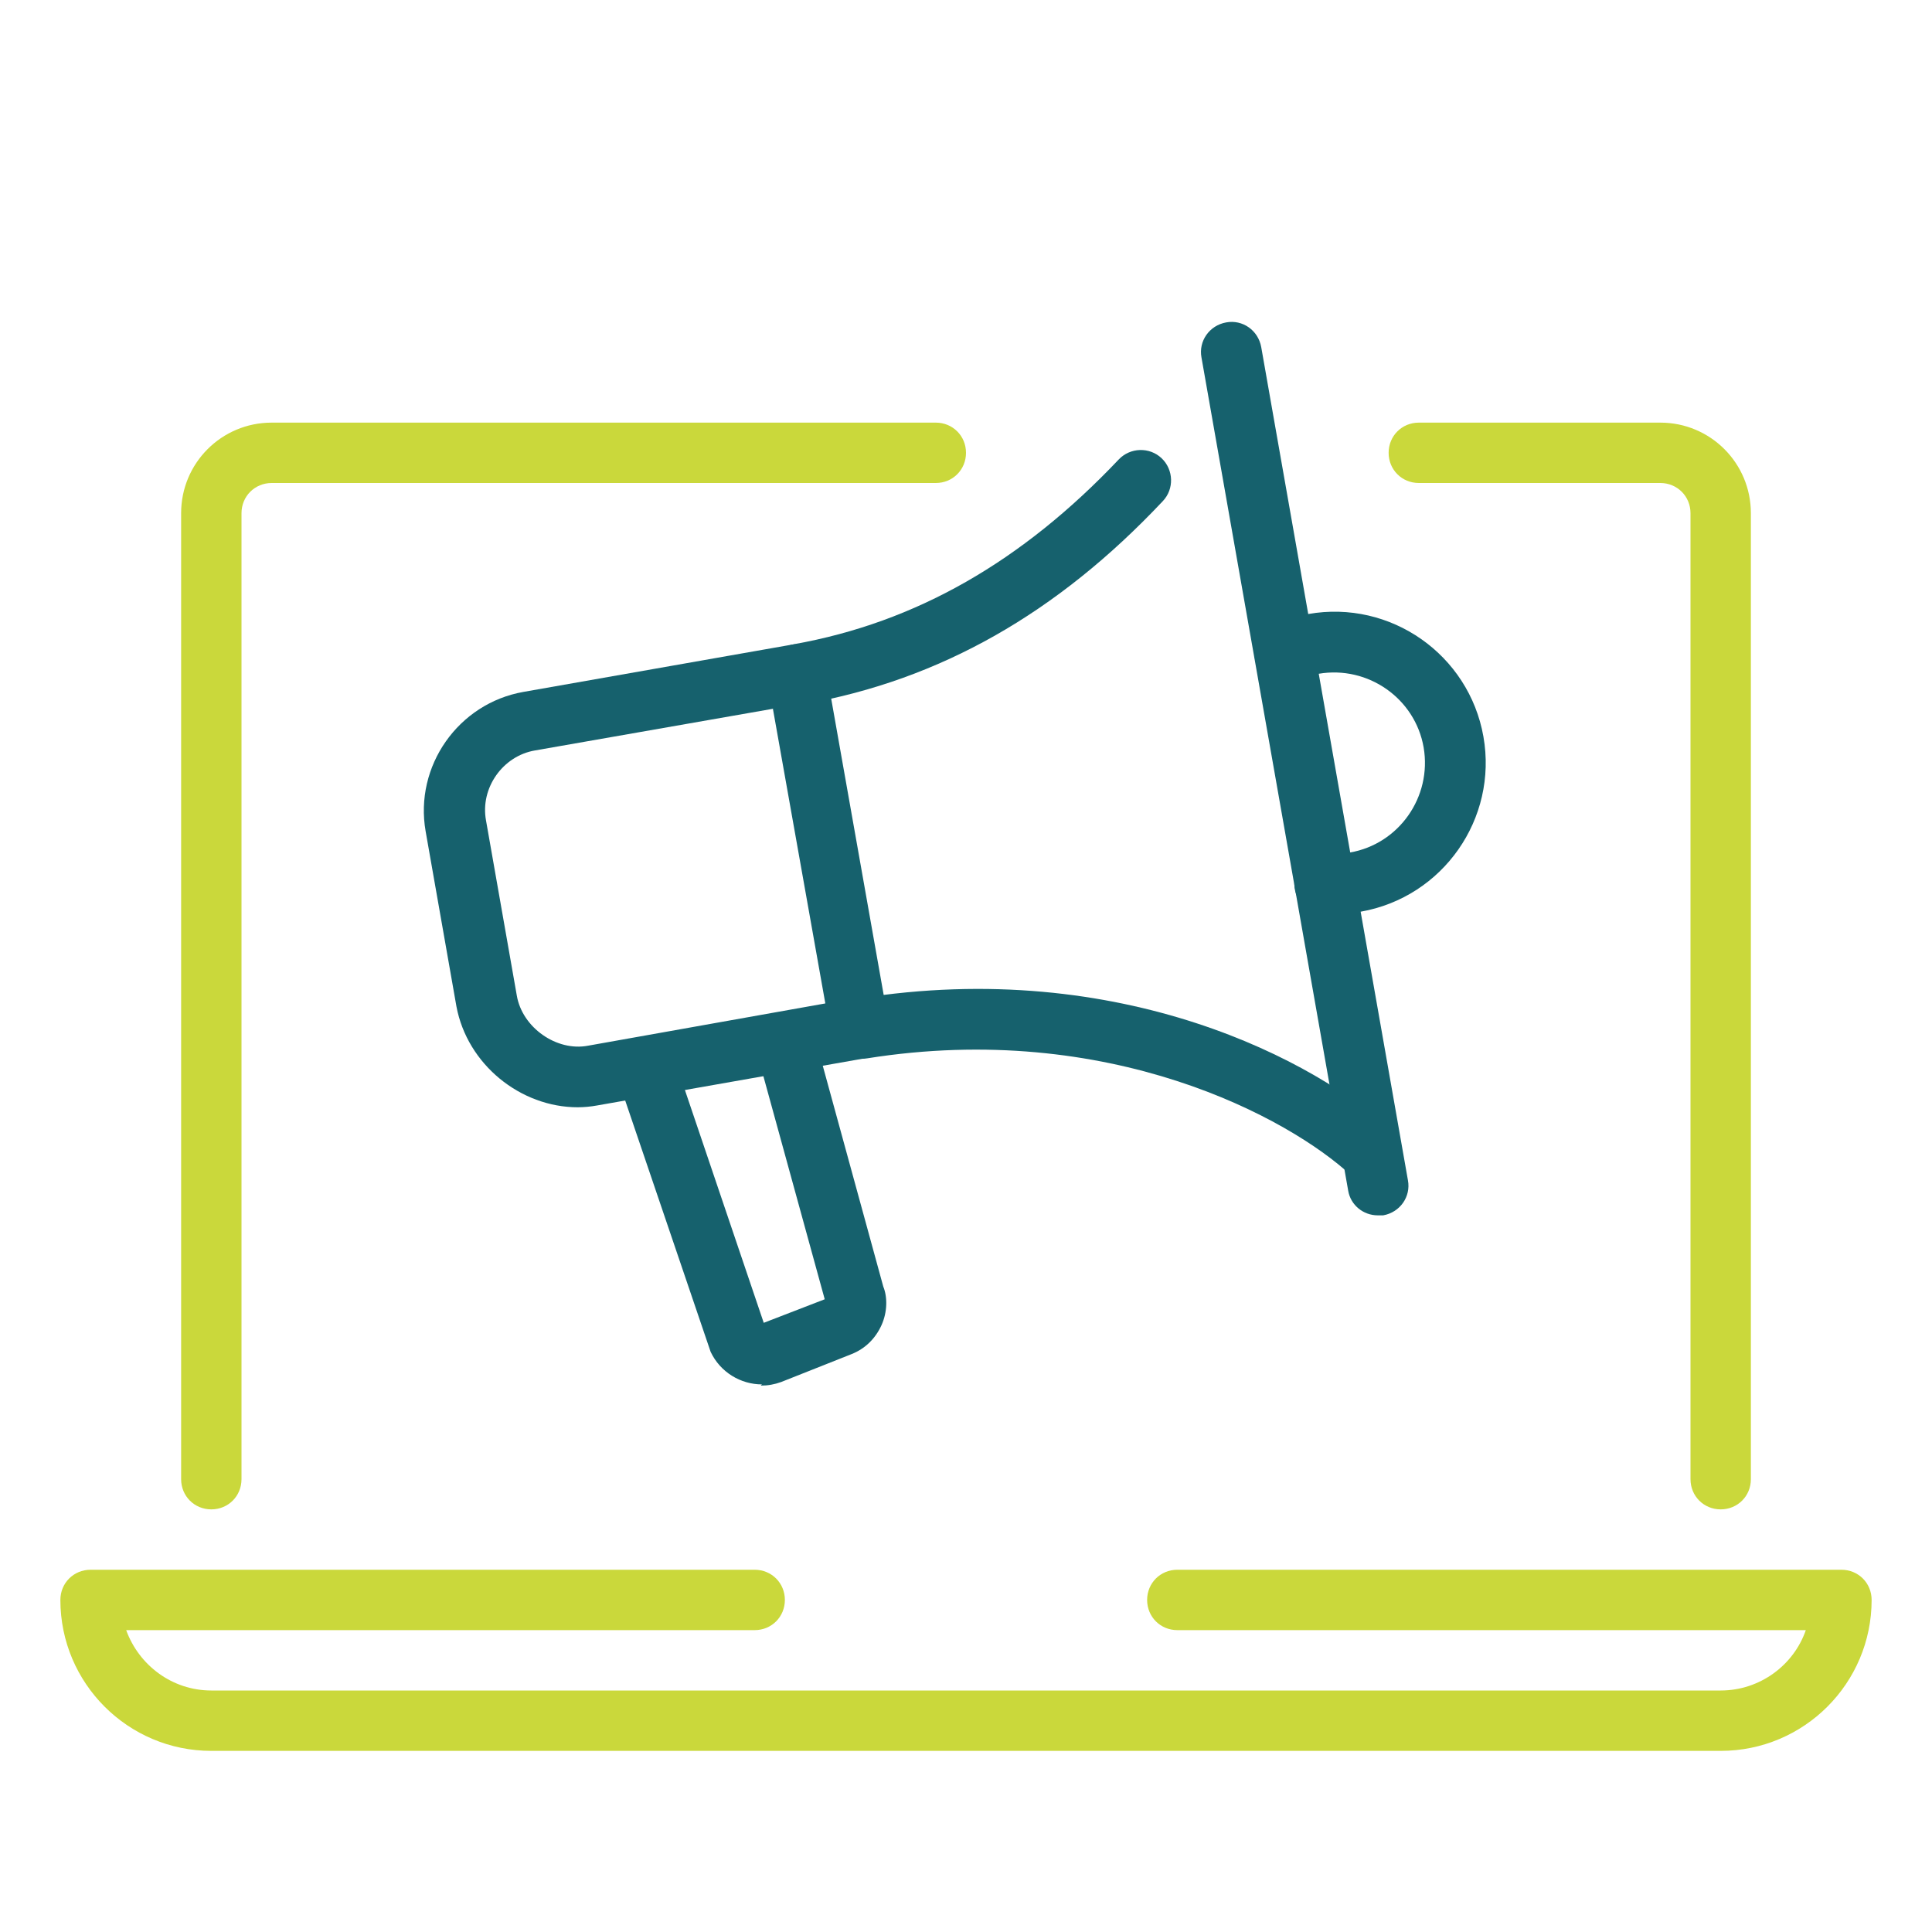 <?xml version="1.0" encoding="UTF-8"?>
<svg id="Layer_1" xmlns="http://www.w3.org/2000/svg" version="1.1" viewBox="0 0 32 32">
  <!-- Generator: Adobe Illustrator 29.7.1, SVG Export Plug-In . SVG Version: 2.1.1 Build 8)  -->
  <g id="digital_marketing">
    <g>
      <g>
        <path d="M3.5,25c-.28,0-.5-.22-.5-.5V8.5c0-.83.67-1.5,1.5-1.5h11c.28,0,.5.22.5.5s-.22.5-.5.5H4.5c-.28,0-.5.22-.5.5v16c0,.28-.22.5-.5.5Z" style="fill: #cad83b;"/>
        <path d="M28.5,25c-.28,0-.5-.22-.5-.5V8.5c0-.28-.22-.5-.5-.5h-4c-.28,0-.5-.22-.5-.5s.22-.5.5-.5h4c.83,0,1.5.67,1.5,1.5v16c0,.28-.22.5-.5.5Z" style="fill: #cad83b;"/>
        <path d="M28.5,29H3.5c-1.38,0-2.5-1.12-2.5-2.5,0-.28.22-.5.5-.5h11c.28,0,.5.22.5.5s-.22.5-.5.5H2.09c.21.58.76,1,1.41,1h25c.65,0,1.21-.42,1.41-1h-10.41c-.28,0-.5-.22-.5-.5s.22-.5.5-.5h11c.28,0,.5.22.5.5,0,1.38-1.12,2.5-2.5,2.5Z" style="fill: #cad83b;"/>
      </g>
      <g>
        <path d="M22.09,15.14c-.06,0-.13,0-.19,0-.28-.02-.48-.26-.46-.54.02-.28.29-.48.54-.46.13,0,.25,0,.38-.02.81-.14,1.36-.92,1.22-1.74-.14-.81-.92-1.36-1.74-1.22-.12.02-.25.06-.36.11-.25.12-.55,0-.66-.25-.11-.25,0-.55.25-.66.19-.09.39-.15.6-.19,1.36-.24,2.66.67,2.9,2.03.24,1.36-.67,2.66-2.03,2.9-.15.03-.29.04-.44.04Z" style="fill: #16616d;"/>
        <path d="M12.62,22.93c-.35,0-.69-.2-.85-.54l-1.55-4.56c-.09-.26.05-.54.31-.63.26-.08.55.05.63.31l1.49,4.4,1.01-.39-1.13-4.11c-.07-.27.08-.54.35-.61.26-.07.54.08.61.35l1.14,4.16c.07.17.07.42-.03.64s-.27.39-.5.48l-1.16.46c-.11.04-.22.06-.34.06ZM13.75,21.48s0,0,0,0h.01s0,0,0,0Z" style="fill: #16616d;"/>
        <path d="M22.82,20.13c-.24,0-.45-.17-.49-.41l-2.43-13.8c-.05-.27.13-.53.41-.58.27-.05.53.13.58.41l2.43,13.8c.05.27-.13.53-.41.58-.03,0-.06,0-.09,0Z" style="fill: #16616d;"/>
        <path d="M22.72,19.6c-.12,0-.24-.04-.34-.13-1.02-.95-4.01-2.58-8.02-1.94-.28.04-.53-.14-.57-.42s.14-.53.42-.57c4.37-.7,7.62,1.05,8.85,2.2.2.19.21.5.03.71-.1.11-.23.16-.37.16Z" style="fill: #16616d;"/>
        <path d="M13.24,11.66c-.24,0-.45-.17-.49-.41-.05-.27.13-.53.4-.58,2.02-.36,3.78-1.37,5.38-3.06.19-.2.51-.21.71-.02.2.19.21.51.02.71-1.75,1.86-3.69,2.96-5.93,3.36-.03,0-.06,0-.09,0Z" style="fill: #16616d;"/>
        <path d="M9.57,18.34c-.95,0-1.83-.71-2.01-1.67l-.51-2.9c-.19-1.08.54-2.12,1.62-2.31l4.43-.78c.27-.05.53.13.58.4l1.04,5.87c.02.13,0,.27-.08.37-.08.11-.19.18-.32.21l-4.43.78c-.11.02-.22.03-.33.03ZM12.8,11.74l-3.94.69c-.53.09-.91.62-.81,1.16l.51,2.9c.09.53.66.93,1.18.83l3.93-.7-.87-4.89Z" style="fill: #16616d;"/>
      </g>
    </g>
  </g>
</svg>